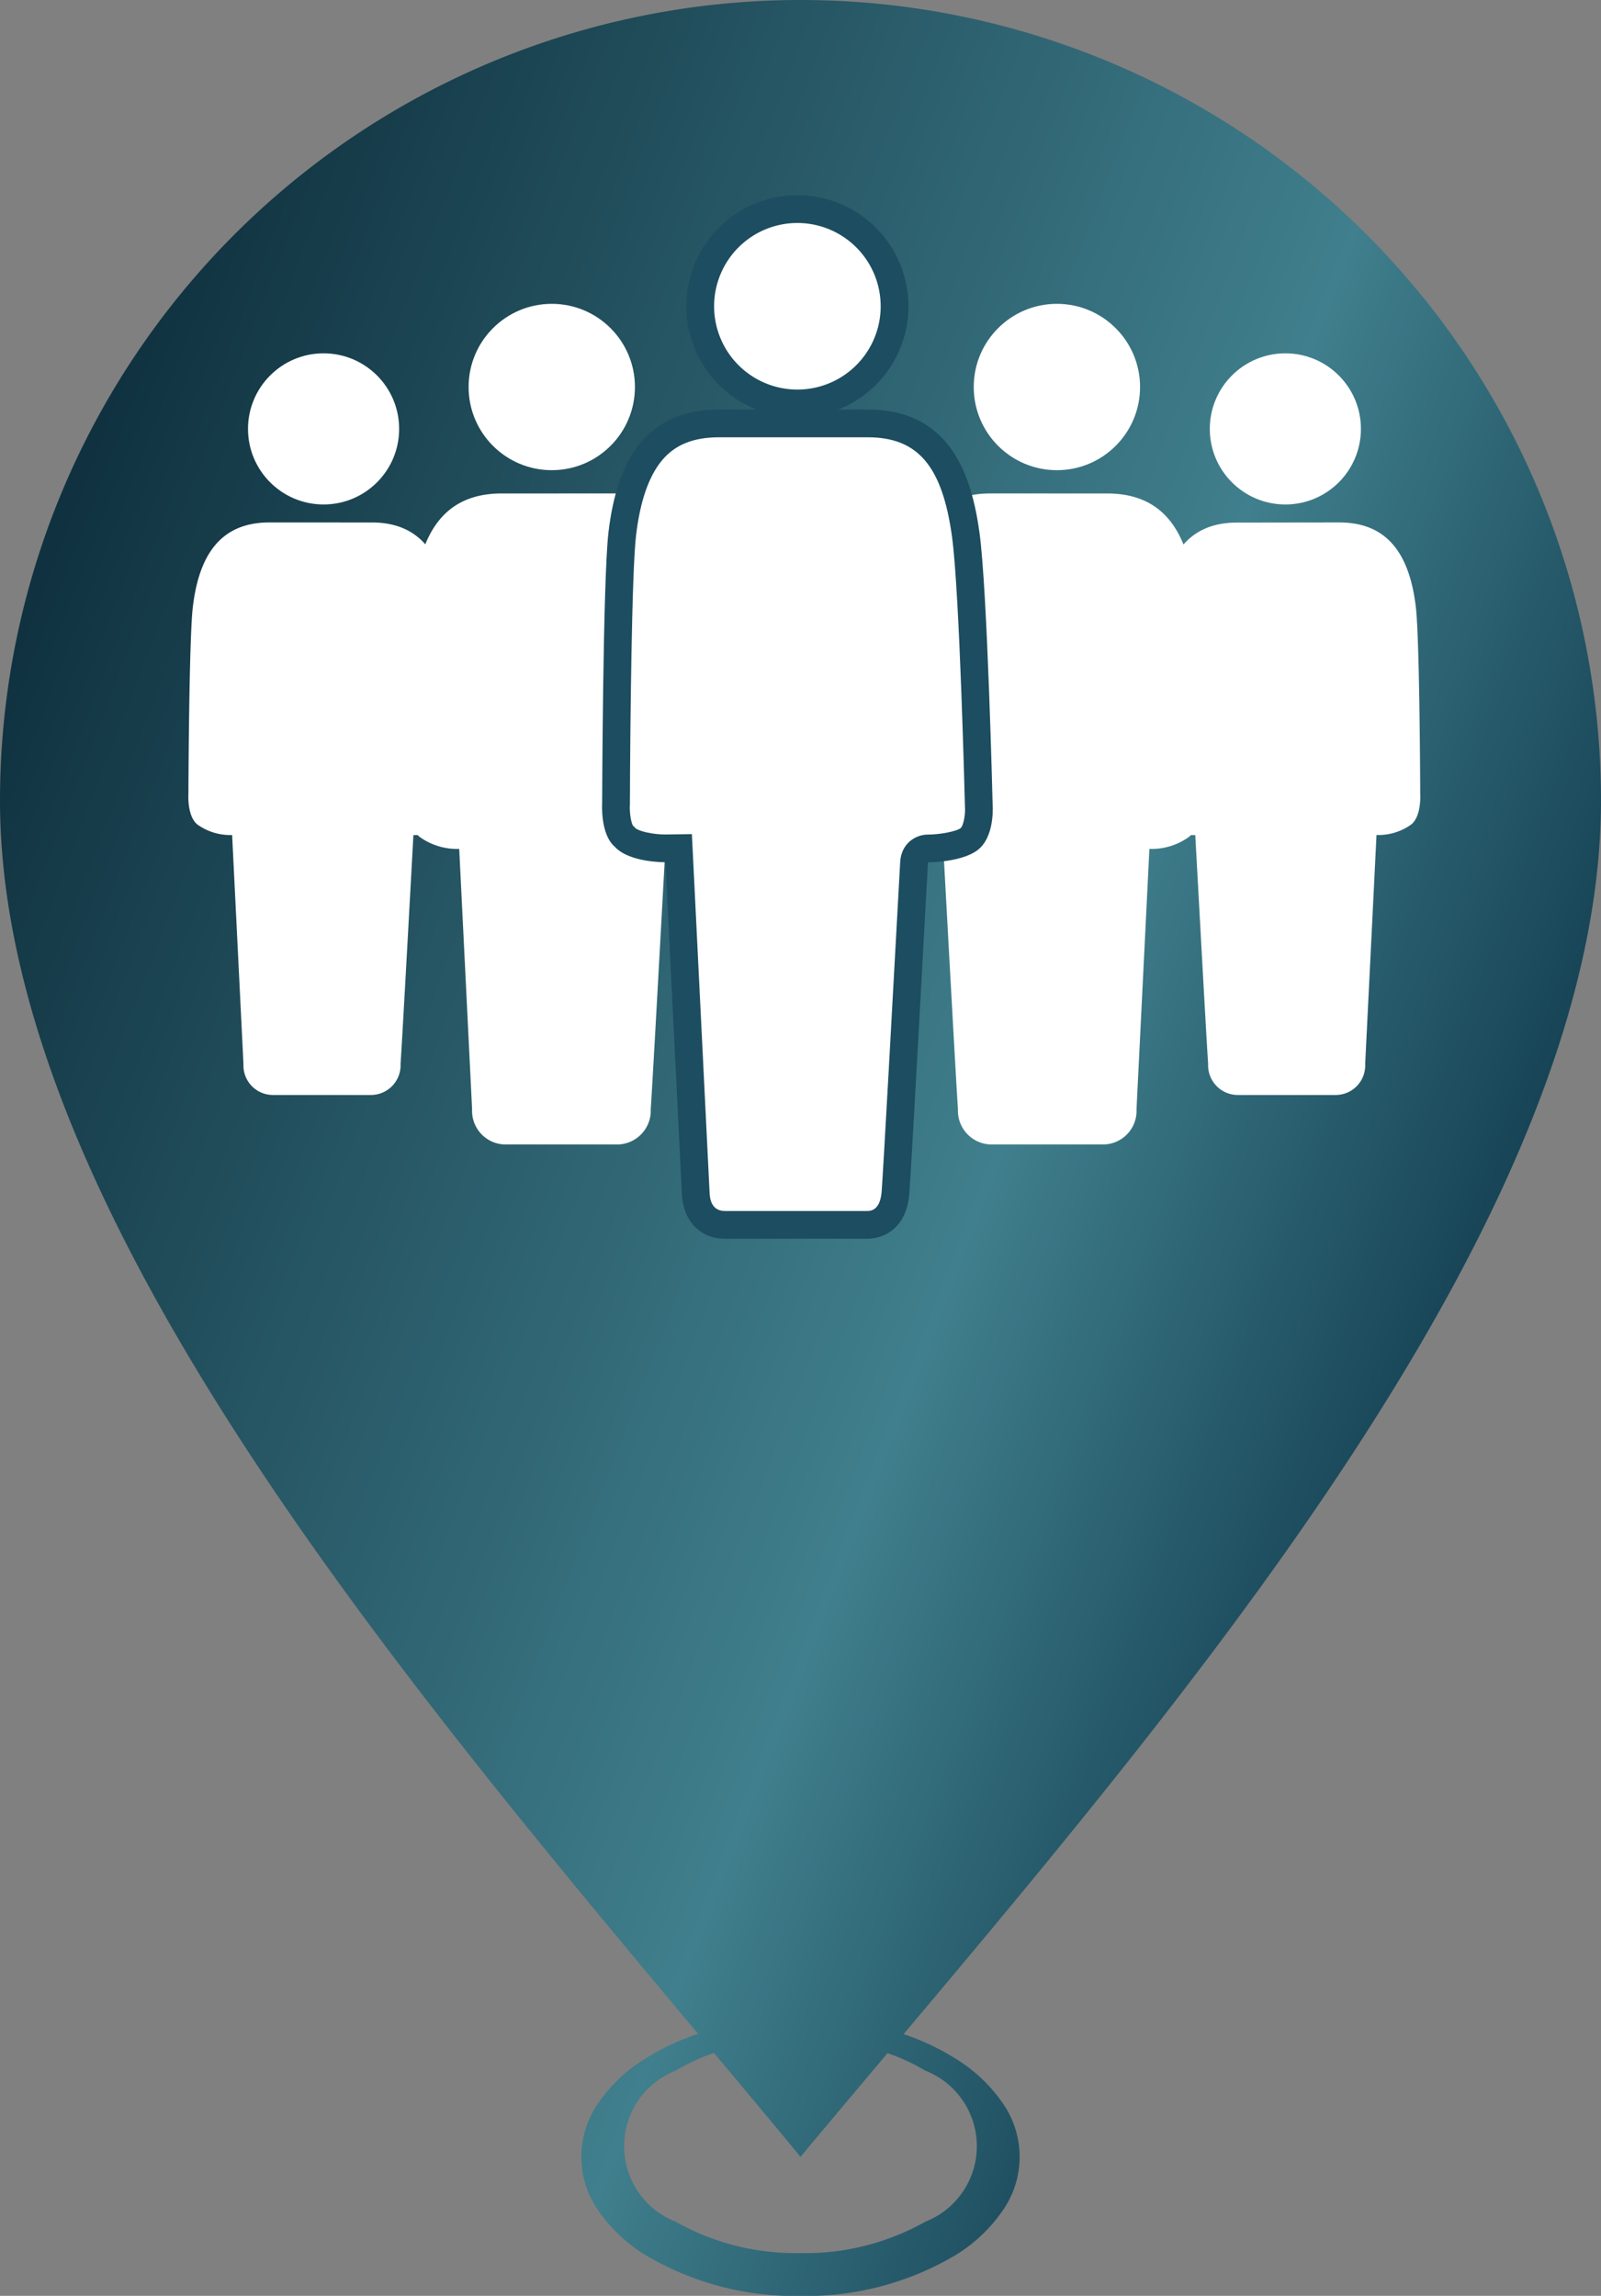 <svg xmlns="http://www.w3.org/2000/svg" xmlns:xlink="http://www.w3.org/1999/xlink" width="57.672" height="82.695" viewBox="0 0 57.672 82.695"><rect x="0" y="0" width="57.672" height="82.695" fill="#808080" stroke="none"/><defs><linearGradient id="a" x1="0.093" y1="0.142" x2="0.903" y2="0.593" gradientUnits="objectBoundingBox"><stop offset="0" stop-color="#103240"/><stop offset="0.689" stop-color="#407f8d"/><stop offset="1" stop-color="#164355"/></linearGradient><clipPath id="b"><ellipse cx="2.996" cy="2.996" rx="2.996" ry="2.996" fill="#fff"/></clipPath><clipPath id="d"><ellipse cx="2.722" cy="2.722" rx="2.722" ry="2.722" fill="#fff"/></clipPath><clipPath id="f"><rect width="11.05" height="29.581" fill="#fff"/></clipPath><clipPath id="h"><rect width="9.718" height="26.016" fill="#fff"/></clipPath><clipPath id="j"><rect width="14.076" height="37.68" fill="#fff" stroke="#1d4d60" stroke-width="1"/></clipPath></defs><g transform="translate(-348.213 -269.714)"><g transform="translate(11704.168 12849)"><path d="M23.254,81.229a5.6,5.6,0,0,1-1.691-1.591,3.371,3.371,0,0,1,0-3.9,5.6,5.6,0,0,1,1.691-1.591,8.72,8.72,0,0,1,1.892-.889C13.845,59.754,0,43.153,0,28.836a28.836,28.836,0,1,1,57.672,0c0,14.316-13.776,30.954-25.123,44.433a8.713,8.713,0,0,1,1.868.88,5.6,5.6,0,0,1,1.691,1.591,3.369,3.369,0,0,1,0,3.9,5.6,5.6,0,0,1-1.691,1.591A10.542,10.542,0,0,1,28.836,82.7,10.538,10.538,0,0,1,23.254,81.229Zm1.089-6.646a2.922,2.922,0,0,0,0,5.445,8.786,8.786,0,0,0,4.492,1.128,8.79,8.79,0,0,0,4.492-1.128,2.922,2.922,0,0,0,0-5.445,7.054,7.054,0,0,0-1.356-.628c-1.075,1.276-2.124,2.522-3.136,3.734-1-1.215-2.047-2.464-3.116-3.742A7.063,7.063,0,0,0,24.344,74.583Z" transform="translate(-11355.955 -12579.286)" fill="url(#a)"/></g><g transform="translate(383.289 280.658)"><g transform="translate(0 0)" clip-path="url(#b)"><rect width="5.992" height="5.992" transform="translate(0 0)" fill="#fff"/></g></g><g transform="translate(365.093 280.658)"><g transform="translate(0 0)" clip-path="url(#b)"><rect width="5.992" height="5.992" transform="translate(0 0)" fill="#fff"/></g></g><g transform="translate(391.793 282.441)"><g transform="translate(0 0)" clip-path="url(#d)"><rect width="5.443" height="5.443" transform="translate(0 0)" fill="#fff"/></g></g><g transform="translate(357.147 282.441)"><g transform="translate(0 0)" clip-path="url(#d)"><rect width="5.443" height="5.443" transform="translate(0 0)" fill="#fff"/></g></g><g transform="translate(380.361 281.357)"><g transform="translate(0)" clip-path="url(#f)"><path d="M7.733,46.237c2.02,0,2.889,1.361,3.135,3.478.158,1.361.178,7.656.178,7.656s.058.88-.36,1.232a2.3,2.3,0,0,1-1.431.436l-.464,9.379a1.21,1.21,0,0,1-1.219,1.268H3.568a1.217,1.217,0,0,1-1.209-1.278c-.056-.716-.526-9.366-.526-9.366A2.659,2.659,0,0,1,.36,58.636,1.782,1.782,0,0,1,0,57.379s.147-6.043.372-7.665.827-3.478,3.161-3.478Z" transform="translate(0.001 -40.105)" fill="#fff"/></g></g><g transform="translate(362.964 281.357)"><g transform="translate(0)" clip-path="url(#f)"><path d="M3.316,46.237C1.3,46.237.427,47.6.18,49.715.022,51.076,0,57.371,0,57.371s-.058.88.36,1.232a2.3,2.3,0,0,0,1.431.436l.464,9.379a1.21,1.21,0,0,0,1.219,1.268H7.481A1.217,1.217,0,0,0,8.69,68.408c.056-.716.526-9.366.526-9.366a2.659,2.659,0,0,0,1.473-.406,1.782,1.782,0,0,0,.355-1.257s-.147-6.043-.372-7.665-.827-3.478-3.161-3.478Z" transform="translate(0 -40.105)" fill="#fff"/></g></g><g transform="translate(389.657 283.139)"><g transform="translate(0)" clip-path="url(#h)"><path d="M6.8,46.237c1.776,0,2.541,1.2,2.758,3.058.139,1.2.157,6.733.157,6.733s.051.774-.316,1.083a2.021,2.021,0,0,1-1.259.384l-.408,8.248A1.064,1.064,0,0,1,6.661,66.86H3.138a1.07,1.07,0,0,1-1.063-1.124c-.049-.63-.463-8.237-.463-8.237a2.339,2.339,0,0,1-1.3-.357A1.567,1.567,0,0,1,0,56.036S.133,50.722.331,49.3s.727-3.058,2.78-3.058Z" transform="translate(0.001 -40.844)" fill="#fff"/></g></g><g transform="translate(355 283.139)"><g clip-path="url(#h)"><path d="M2.916,46.237c-1.776,0-2.541,1.2-2.758,3.058C.019,50.493,0,56.029,0,56.029s-.051.774.316,1.083a2.021,2.021,0,0,0,1.259.384l.408,8.248A1.064,1.064,0,0,0,3.057,66.86H6.579a1.07,1.07,0,0,0,1.063-1.124c.049-.63.463-8.237.463-8.237a2.339,2.339,0,0,0,1.3-.357,1.567,1.567,0,0,0,.312-1.105s-.129-5.314-.327-6.741-.727-3.058-2.78-3.058Z" transform="translate(0 -40.844)" fill="#fff"/></g></g><g transform="translate(369.901 276.654)"><g clip-path="url(#j)"><g transform="translate(0 -38.426)" fill="#fff"><path d="M 9.529 75.606 L 4.427 75.606 C 3.803 75.606 3.409 75.179 3.374 74.465 C 3.358 74.14 2.783 62.519 2.783 62.519 L 2.759 62.037 L 2.277 62.044 L 2.271 62.044 C 1.835 62.044 1.093 61.939 0.831 61.651 L 0.809 61.627 L 0.783 61.605 C 0.555 61.413 0.481 60.803 0.502 60.45 L 0.503 60.436 L 0.503 60.42 C 0.503 60.34 0.531 52.411 0.727 50.724 C 0.882 49.386 1.222 48.416 1.765 47.76 C 2.335 47.072 3.139 46.737 4.224 46.737 L 9.568 46.737 C 10.743 46.737 11.597 47.139 12.181 47.965 C 12.635 48.609 12.927 49.489 13.1 50.735 C 13.379 52.75 13.567 60.365 13.568 60.442 L 13.569 60.458 L 13.57 60.475 C 13.589 60.691 13.573 61.377 13.269 61.671 C 13.001 61.93 12.213 62.047 11.74 62.048 C 11.576 62.048 11.261 62.155 11.239 62.559 C 11.177 63.686 10.637 73.589 10.571 74.439 C 10.513 75.181 10.133 75.606 9.529 75.606 Z" stroke="none"/><path d="M 4.224 47.237 C 3.284 47.237 2.625 47.504 2.15 48.079 C 1.677 48.65 1.366 49.559 1.223 50.782 C 1.069 52.109 1.012 57.668 1.003 60.422 L 1.004 60.448 L 1.001 60.483 C 0.986 60.759 1.044 61.124 1.118 61.234 L 1.154 61.264 L 1.199 61.313 C 1.31 61.42 1.802 61.544 2.27 61.544 L 3.235 61.531 L 3.283 62.494 C 3.283 62.494 3.857 74.115 3.873 74.441 C 3.882 74.605 3.906 75.106 4.427 75.106 L 9.529 75.106 C 9.663 75.106 10.017 75.106 10.072 74.4 C 10.122 73.76 10.463 67.609 10.739 62.535 C 10.774 61.887 11.269 61.548 11.738 61.548 C 12.196 61.546 12.783 61.428 12.921 61.311 C 13.02 61.215 13.095 60.824 13.072 60.519 L 13.07 60.494 L 13.069 60.454 C 13.067 60.378 12.88 52.791 12.604 50.804 C 12.253 48.27 11.374 47.237 9.568 47.237 L 4.224 47.237 M 4.224 46.237 L 9.568 46.237 C 12.541 46.237 13.309 48.601 13.595 50.667 C 13.881 52.733 14.068 60.43 14.068 60.43 C 14.068 60.43 14.166 61.499 13.616 62.03 C 13.08 62.549 11.74 62.549 11.74 62.548 C 11.74 62.548 11.141 73.566 11.069 74.478 C 10.982 75.599 10.294 76.106 9.529 76.106 L 4.427 76.106 C 3.558 76.106 2.924 75.491 2.875 74.49 C 2.859 74.164 2.284 62.544 2.284 62.544 C 2.284 62.544 0.982 62.561 0.461 61.988 C -0.071 61.54 0.003 60.419 0.003 60.419 C 0.003 60.419 0.028 52.401 0.23 50.667 C 0.544 47.971 1.651 46.237 4.224 46.237 Z" stroke="none" fill="#1d4d60"/></g><path d="M27.946,3.5a3.5,3.5,0,1,1-3.5-3.5,3.5,3.5,0,0,1,3.5,3.5" transform="translate(-17.41 0.592)" fill="#fff" stroke="#1d4d60" stroke-width="1"/></g></g></g></svg>